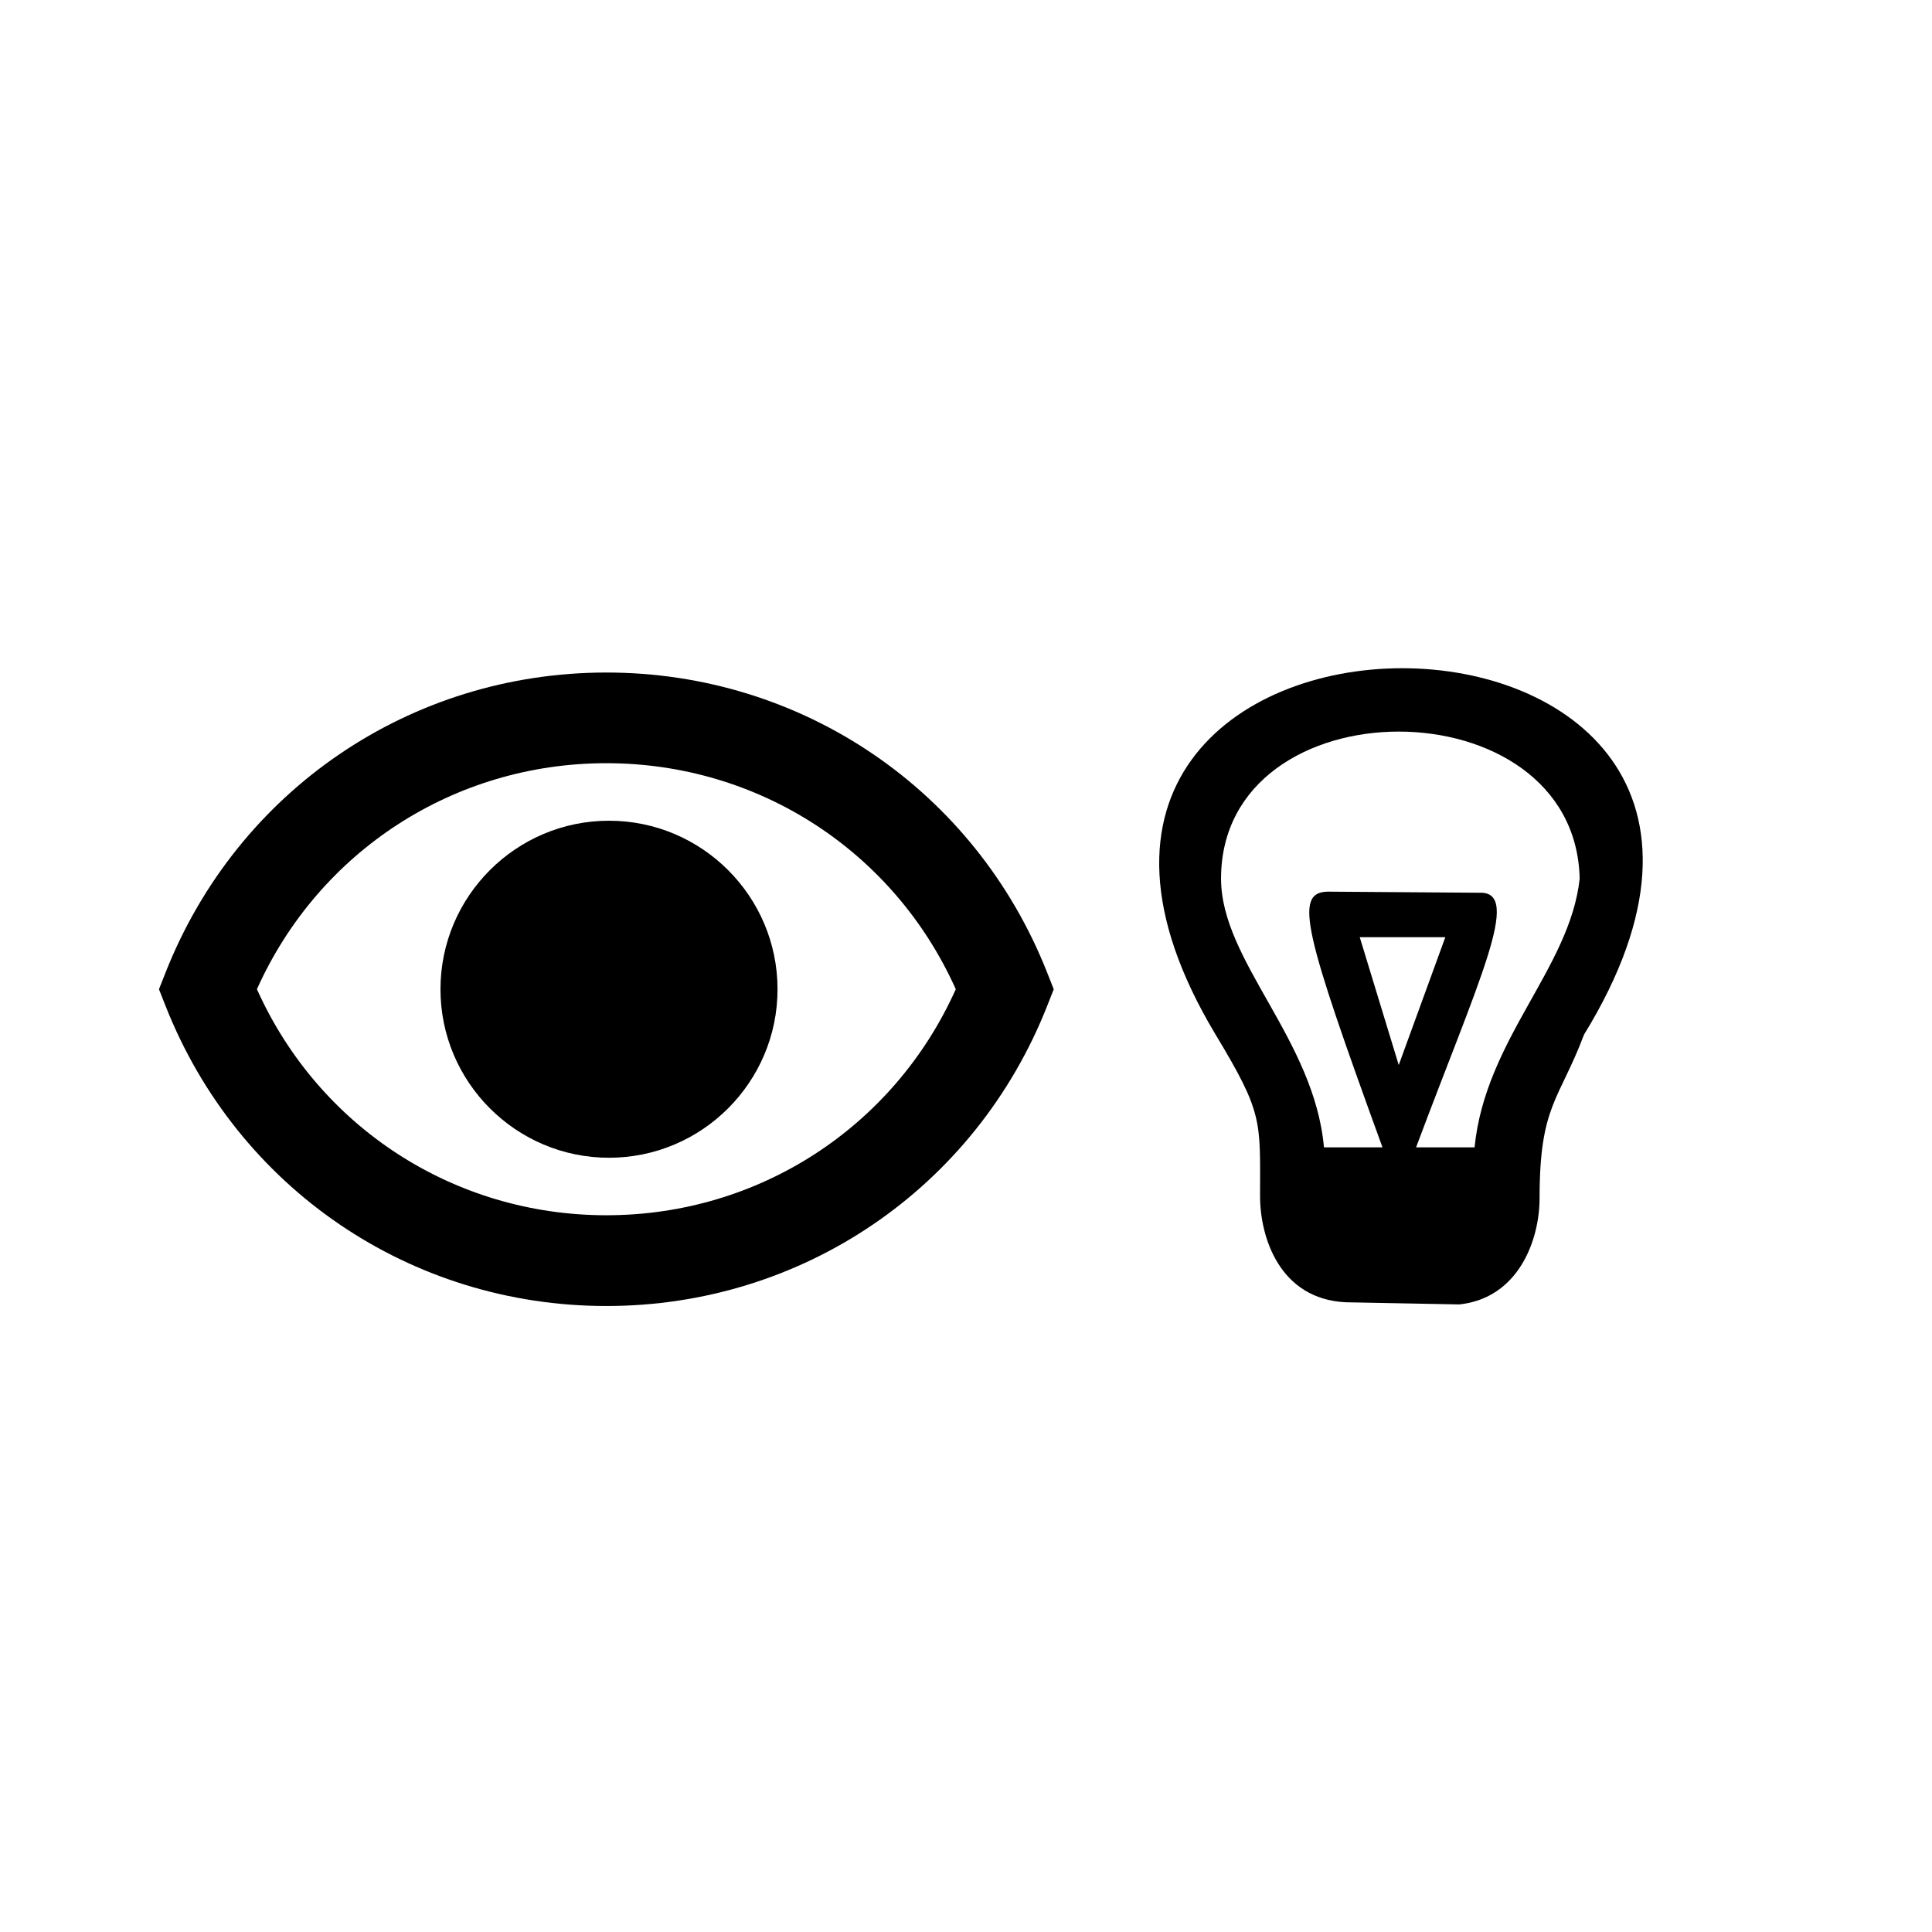 <?xml version="1.0" encoding="UTF-8"?>
<!-- Uploaded to: SVG Repo, www.svgrepo.com, Generator: SVG Repo Mixer Tools -->
<svg fill="#000000" width="800px" height="800px" version="1.1" viewBox="144 144 512 512" xmlns="http://www.w3.org/2000/svg">
 <g>
  <path d="m421.51 401.75c-19.062-48.309-64.91-79.523-116.82-79.523s-97.766 31.215-116.82 79.523l-1.742 4.41 1.742 4.414c19.059 48.316 64.91 79.531 116.82 79.531s97.762-31.211 116.82-79.523l1.742-4.414zm-116.82 64.305c-40.371 0-76.215-23.355-92.602-59.906 16.391-36.547 52.234-59.895 92.602-59.895 40.367 0.004 76.219 23.355 92.602 59.898-16.387 36.559-52.234 59.902-92.602 59.902z"/>
  <path d="m305.39 361.5c-24.625 0-44.66 20.031-44.66 44.66 0 24.625 20.031 44.656 44.66 44.656 24.629 0 44.664-20.031 44.664-44.656 0-24.629-20.031-44.66-44.664-44.66z"/>
  <path d="m466.16 418.2c12.633 20.961 11.77 22.68 11.77 42.777 0 10.914 5.168 27.277 22.68 28.137l30.152 0.574c15.789-1.723 21.242-17.227 21.242-28.137 0-24.695 5.168-25.844 11.773-43.355 79.527-129.48-175.43-129.48-97.617 0.004zm53.113 29.863c16.652-44.504 28.137-67.762 16.941-67.477l-40.484-0.289c-8.898 0.289-6.031 10.91 14.641 67.762h-15.504c-2.582-28.715-27.277-49.387-27.277-71.207 0-51.965 93.887-51.965 95.039 0-2.586 23.832-24.98 42.492-27.855 71.207zm-4.594-21.82-10.332-33.879h22.68z"/>
 </g>
</svg>